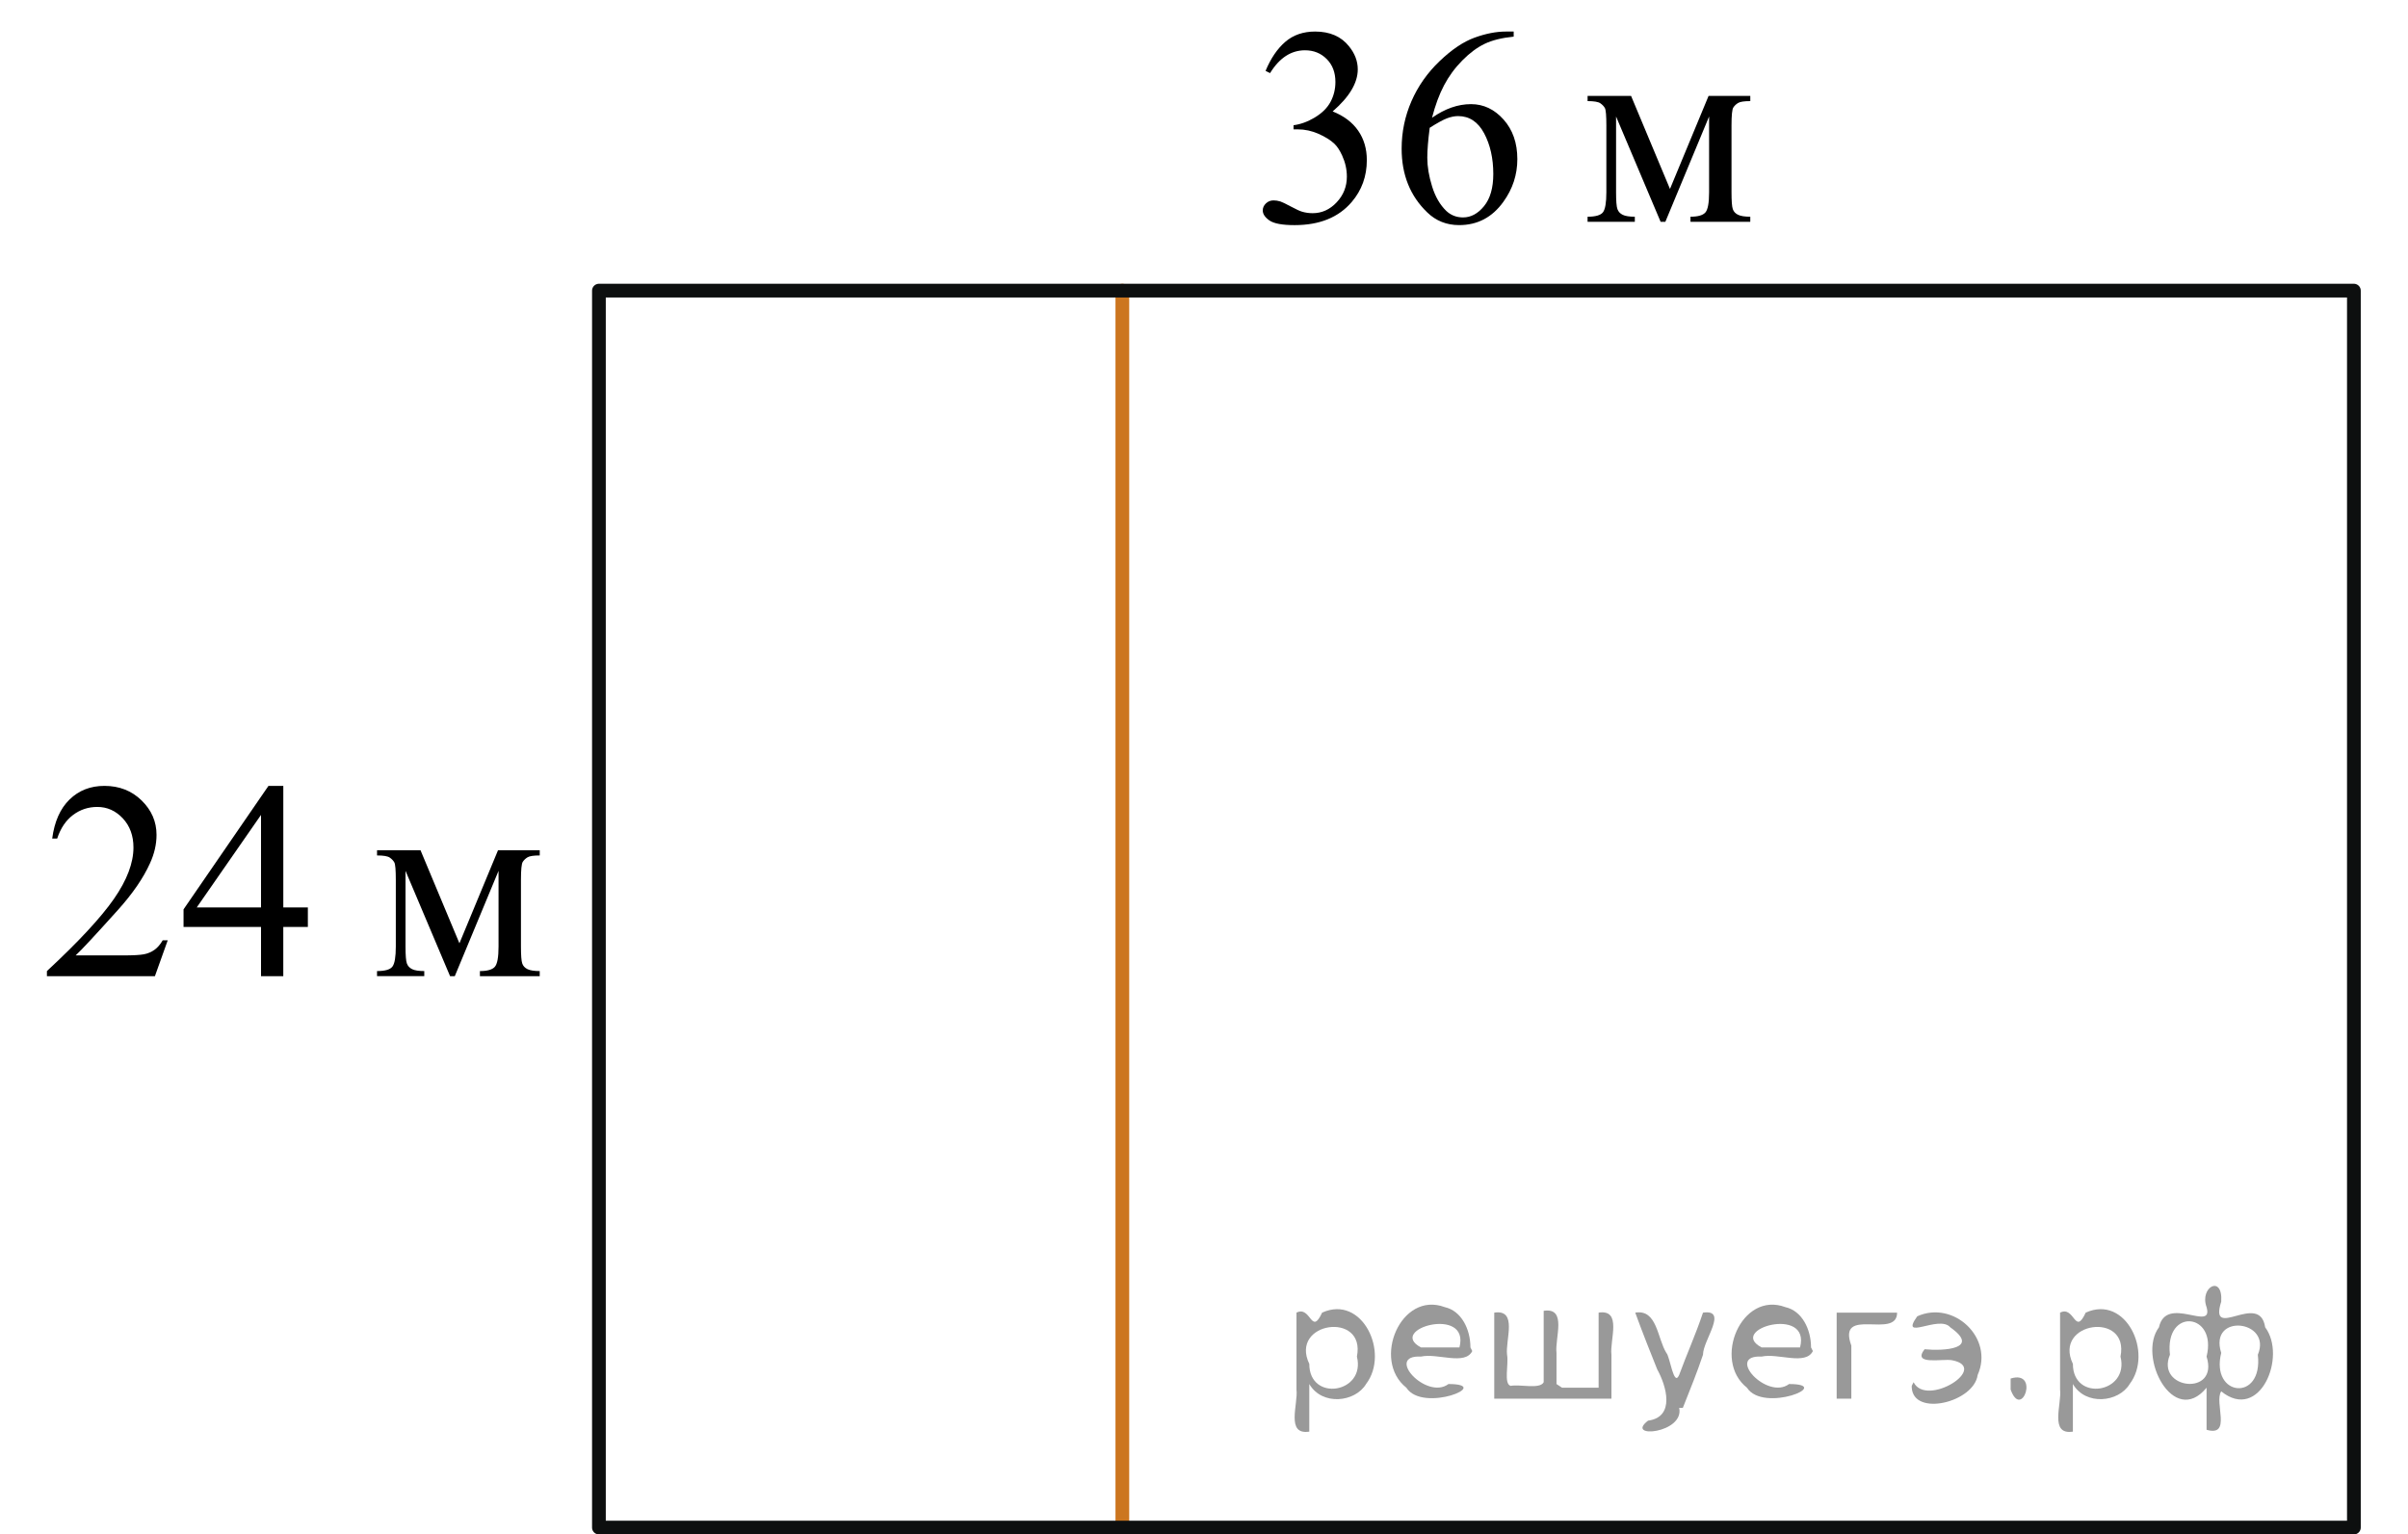 <?xml version="1.0" encoding="utf-8"?>
<!-- Generator: Adobe Illustrator 27.2.0, SVG Export Plug-In . SVG Version: 6.00 Build 0)  -->
<svg version="1.1" id="Слой_1" xmlns="http://www.w3.org/2000/svg" xmlns:xlink="http://www.w3.org/1999/xlink" x="0px" y="0px"
	 width="131.5px" height="83.816px" viewBox="0 0 131.5 83.816" enable-background="new 0 0 131.5 83.816"
	 xml:space="preserve">
<line fill="none" stroke="#CC761F" stroke-width="0.75" stroke-linecap="round" stroke-linejoin="round" stroke-miterlimit="8" x1="61.291" y1="15.875" x2="61.291" y2="83.441"/>
<g>
	<g>
		<path d="M69.112,3.871c0.285-0.686,0.646-1.215,1.08-1.588s0.977-0.56,1.626-0.56c0.801,0,1.415,0.266,1.843,0.796
			c0.324,0.396,0.486,0.819,0.486,1.269c0,0.741-0.457,1.507-1.371,2.298c0.614,0.246,1.079,0.596,1.394,1.052
			s0.472,0.991,0.472,1.607c0,0.881-0.275,1.645-0.826,2.29c-0.718,0.841-1.757,1.262-3.118,1.262c-0.673,0-1.132-0.085-1.375-0.255
			c-0.243-0.17-0.364-0.353-0.364-0.548c0-0.146,0.058-0.273,0.173-0.383s0.254-0.165,0.416-0.165c0.123,0,0.249,0.02,0.376,0.06
			c0.084,0.025,0.273,0.116,0.568,0.274s0.498,0.251,0.611,0.282c0.182,0.055,0.376,0.083,0.583,0.083
			c0.501,0,0.938-0.198,1.309-0.593s0.557-0.863,0.557-1.404c0-0.396-0.087-0.781-0.259-1.156c-0.128-0.28-0.268-0.493-0.42-0.638
			c-0.211-0.2-0.501-0.382-0.87-0.544c-0.368-0.163-0.744-0.244-1.128-0.244h-0.235V6.84c0.388-0.05,0.777-0.192,1.168-0.428
			s0.675-0.518,0.852-0.849s0.266-0.693,0.266-1.089c0-0.516-0.158-0.932-0.476-1.25c-0.317-0.318-0.711-0.477-1.184-0.477
			c-0.762,0-1.397,0.416-1.909,1.247L69.112,3.871z"/>
		<path d="M82.662,1.723v0.278c-0.648,0.065-1.179,0.197-1.589,0.395s-0.815,0.499-1.216,0.905
			c-0.401,0.405-0.732,0.857-0.996,1.355c-0.263,0.498-0.482,1.09-0.659,1.776c0.708-0.496,1.418-0.744,2.13-0.744
			c0.684,0,1.275,0.281,1.777,0.841c0.501,0.561,0.752,1.282,0.752,2.163c0,0.851-0.254,1.627-0.76,2.328
			c-0.609,0.851-1.415,1.276-2.418,1.276c-0.683,0-1.263-0.23-1.739-0.691c-0.935-0.896-1.401-2.058-1.401-3.484
			c0-0.911,0.18-1.777,0.538-2.598c0.359-0.821,0.871-1.549,1.537-2.185s1.304-1.064,1.913-1.284s1.177-0.331,1.703-0.331H82.662z
			 M78.076,6.98c-0.088,0.676-0.132,1.221-0.132,1.637c0,0.481,0.087,1.002,0.262,1.566c0.174,0.563,0.434,1.01,0.777,1.34
			c0.251,0.235,0.556,0.353,0.914,0.353c0.428,0,0.81-0.205,1.146-0.616s0.505-0.996,0.505-1.757c0-0.856-0.167-1.597-0.501-2.223
			c-0.335-0.626-0.809-0.939-1.423-0.939c-0.188,0-0.388,0.041-0.601,0.12C78.81,6.542,78.494,6.714,78.076,6.98z"/>
	</g>
	<g>
		<path d="M91.197,10.321l2.108-5.083h2.278v0.285c-0.335,0-0.557,0.034-0.667,0.102c-0.111,0.067-0.198,0.151-0.262,0.251
			s-0.097,0.425-0.097,0.976v3.649c0,0.476,0.023,0.783,0.07,0.92c0.047,0.138,0.143,0.242,0.288,0.312
			c0.145,0.07,0.367,0.105,0.667,0.105v0.278h-3.266v-0.278c0.402,0,0.673-0.076,0.811-0.229s0.206-0.522,0.206-1.108V6.364
			l-2.389,5.752h-0.258l-2.433-5.752v4.137c0,0.476,0.024,0.783,0.074,0.92c0.049,0.138,0.145,0.242,0.287,0.312
			c0.143,0.07,0.363,0.105,0.663,0.105v0.278h-2.58v-0.278c0.438,0,0.718-0.082,0.841-0.244s0.185-0.527,0.185-1.093V6.852
			c0-0.536-0.027-0.852-0.081-0.95c-0.055-0.098-0.138-0.185-0.251-0.263c-0.113-0.077-0.344-0.116-0.693-0.116V5.238h2.374
			L91.197,10.321z"/>
	</g>
</g>
<g>
	<g>
		<path d="M9.16,51.361l-0.7,1.96h-5.898v-0.278c1.735-1.611,2.956-2.929,3.664-3.949c0.708-1.021,1.062-1.955,1.062-2.802
			c0-0.646-0.194-1.176-0.582-1.592c-0.389-0.415-0.854-0.623-1.394-0.623c-0.491,0-0.933,0.146-1.323,0.439
			s-0.68,0.722-0.866,1.287h-0.272c0.122-0.926,0.438-1.637,0.947-2.132c0.508-0.496,1.144-0.744,1.905-0.744
			c0.811,0,1.488,0.266,2.031,0.796c0.543,0.531,0.814,1.157,0.814,1.878c0,0.516-0.118,1.031-0.354,1.547
			c-0.364,0.811-0.954,1.67-1.77,2.575c-1.224,1.362-1.988,2.184-2.293,2.464h2.609c0.531,0,0.903-0.021,1.117-0.061
			c0.214-0.04,0.406-0.121,0.579-0.244c0.172-0.122,0.321-0.297,0.449-0.521C8.885,51.361,9.16,51.361,9.16,51.361z"/>
		<path d="M16.812,49.567v1.066h-1.342v2.688h-1.216v-2.688h-4.231v-0.961l4.637-6.744h0.811v6.639H16.812z M14.254,49.567
			v-5.054l-3.51,5.054H14.254z"/>
	</g>
	<g>
		<path d="M25.089,51.526l2.108-5.084h2.278v0.285c-0.335,0-0.557,0.034-0.667,0.102c-0.111,0.067-0.198,0.151-0.262,0.252
			c-0.064,0.1-0.097,0.425-0.097,0.976v3.649c0,0.477,0.023,0.783,0.07,0.92c0.047,0.139,0.143,0.242,0.288,0.313
			c0.145,0.069,0.367,0.104,0.667,0.104v0.278h-3.266v-0.278c0.402,0,0.673-0.076,0.811-0.229s0.206-0.522,0.206-1.108v-4.137
			l-2.389,5.752h-0.258l-2.433-5.752v4.137c0,0.477,0.024,0.783,0.074,0.92c0.049,0.139,0.145,0.242,0.287,0.313
			c0.143,0.069,0.363,0.104,0.663,0.104v0.278h-2.58v-0.278c0.438,0,0.718-0.081,0.841-0.244c0.123-0.162,0.185-0.526,0.185-1.093
			v-3.649c0-0.535-0.027-0.852-0.081-0.949c-0.055-0.098-0.138-0.186-0.251-0.264c-0.113-0.077-0.344-0.116-0.693-0.116v-0.285
			h2.374L25.089,51.526z"/>
	</g>
</g>
<rect x="32.707" y="15.875" fill="none" stroke="#0D0F0F" stroke-width="0.75" stroke-linecap="round" stroke-linejoin="round" stroke-miterlimit="8" width="95.838" height="67.565"/>
<path fill="none" stroke="#ADAAAA" stroke-width="0.75" stroke-miterlimit="10" d="M131.5,0"/>
<g style="stroke:none;fill:#000;fill-opacity:0.4" > <path d="m 71.5,75.7 c 0,0.8 0,1.6 0,2.5 -1.3,0.2 -0.6,-1.5 -0.7,-2.3 0,-1.4 0,-2.8 0,-4.2 0.8,-0.4 0.8,1.3 1.4,0.0 2.2,-1.0 3.7,2.2 2.4,3.9 -0.6,1.0 -2.4,1.2 -3.1,0.0 z m 2.6,-1.6 c 0.5,-2.5 -3.7,-1.9 -2.6,0.4 0.0,2.1 3.1,1.6 2.6,-0.4 z" /> <path d="m 80.4,73.8 c -0.4,0.8 -1.9,0.1 -2.8,0.3 -2.0,-0.1 0.3,2.4 1.5,1.5 2.5,0.0 -1.4,1.6 -2.3,0.2 -1.9,-1.5 -0.3,-5.3 2.1,-4.4 0.9,0.2 1.4,1.2 1.4,2.2 z m -0.7,-0.2 c 0.6,-2.3 -4.0,-1.0 -2.1,0.0 0.7,0 1.4,-0.0 2.1,-0.0 z" /> <path d="m 85.3,75.8 c 0.6,0 1.3,0 2.0,0 0,-1.3 0,-2.7 0,-4.1 1.3,-0.2 0.6,1.5 0.7,2.3 0,0.8 0,1.6 0,2.4 -2.1,0 -4.2,0 -6.4,0 0,-1.5 0,-3.1 0,-4.7 1.3,-0.2 0.6,1.5 0.7,2.3 0.1,0.5 -0.2,1.6 0.2,1.7 0.5,-0.1 1.6,0.2 1.8,-0.2 0,-1.3 0,-2.6 0,-3.9 1.3,-0.2 0.6,1.5 0.7,2.3 0,0.5 0,1.1 0,1.7 z" /> <path d="m 91.7,76.9 c 0.3,1.4 -3.0,1.7 -1.7,0.7 1.5,-0.2 1.0,-1.9 0.5,-2.8 -0.4,-1.0 -0.8,-2.0 -1.2,-3.1 1.2,-0.2 1.2,1.4 1.7,2.2 0.2,0.2 0.4,1.9 0.7,1.2 0.4,-1.1 0.9,-2.2 1.3,-3.4 1.4,-0.2 0.0,1.5 -0.0,2.3 -0.3,0.9 -0.7,1.9 -1.1,2.9 z" /> <path d="m 99.0,73.8 c -0.4,0.8 -1.9,0.1 -2.8,0.3 -2.0,-0.1 0.3,2.4 1.5,1.5 2.5,0.0 -1.4,1.6 -2.3,0.2 -1.9,-1.5 -0.3,-5.3 2.1,-4.4 0.9,0.2 1.4,1.2 1.4,2.2 z m -0.7,-0.2 c 0.6,-2.3 -4.0,-1.0 -2.1,0.0 0.7,0 1.4,-0.0 2.1,-0.0 z" /> <path d="m 100.3,76.4 c 0,-1.5 0,-3.1 0,-4.7 1.1,0 2.2,0 3.3,0 0.0,1.5 -3.3,-0.4 -2.5,1.8 0,0.9 0,1.9 0,2.9 -0.2,0 -0.5,0 -0.7,0 z" /> <path d="m 104.5,75.5 c 0.7,1.4 4.2,-0.8 2.1,-1.2 -0.5,-0.1 -2.2,0.3 -1.5,-0.6 1.0,0.1 3.1,0.0 1.4,-1.2 -0.6,-0.7 -2.8,0.8 -1.8,-0.6 2.0,-0.9 4.2,1.2 3.3,3.2 -0.2,1.5 -3.5,2.3 -3.6,0.7 l 0,-0.1 0,-0.0 0,0 z" /> <path d="m 109.8,75.3 c 1.6,-0.5 0.6,2.3 -0.0,0.6 -0.0,-0.2 0.0,-0.4 0.0,-0.6 z" /> <path d="m 113.2,75.7 c 0,0.8 0,1.6 0,2.5 -1.3,0.2 -0.6,-1.5 -0.7,-2.3 0,-1.4 0,-2.8 0,-4.2 0.8,-0.4 0.8,1.3 1.4,0.0 2.2,-1.0 3.7,2.2 2.4,3.9 -0.6,1.0 -2.4,1.2 -3.1,0.0 z m 2.6,-1.6 c 0.5,-2.5 -3.7,-1.9 -2.6,0.4 0.0,2.1 3.1,1.6 2.6,-0.4 z" /> <path d="m 118.5,74.0 c -0.8,1.9 2.7,2.3 2.0,0.1 0.6,-2.4 -2.3,-2.7 -2.0,-0.1 z m 2.0,4.2 c 0,-0.8 0,-1.6 0,-2.4 -1.8,2.2 -3.8,-1.7 -2.6,-3.3 0.4,-1.8 3.0,0.3 2.6,-1.1 -0.4,-1.1 0.9,-1.8 0.8,-0.3 -0.7,2.2 2.1,-0.6 2.4,1.4 1.2,1.6 -0.3,5.2 -2.4,3.5 -0.4,0.6 0.6,2.5 -0.8,2.1 z m 2.8,-4.2 c 0.8,-1.9 -2.7,-2.3 -2.0,-0.1 -0.6,2.4 2.3,2.7 2.0,0.1 z" /> </g></svg>

<!--File created and owned by https://sdamgia.ru. Copying is prohibited. All rights reserved.-->

